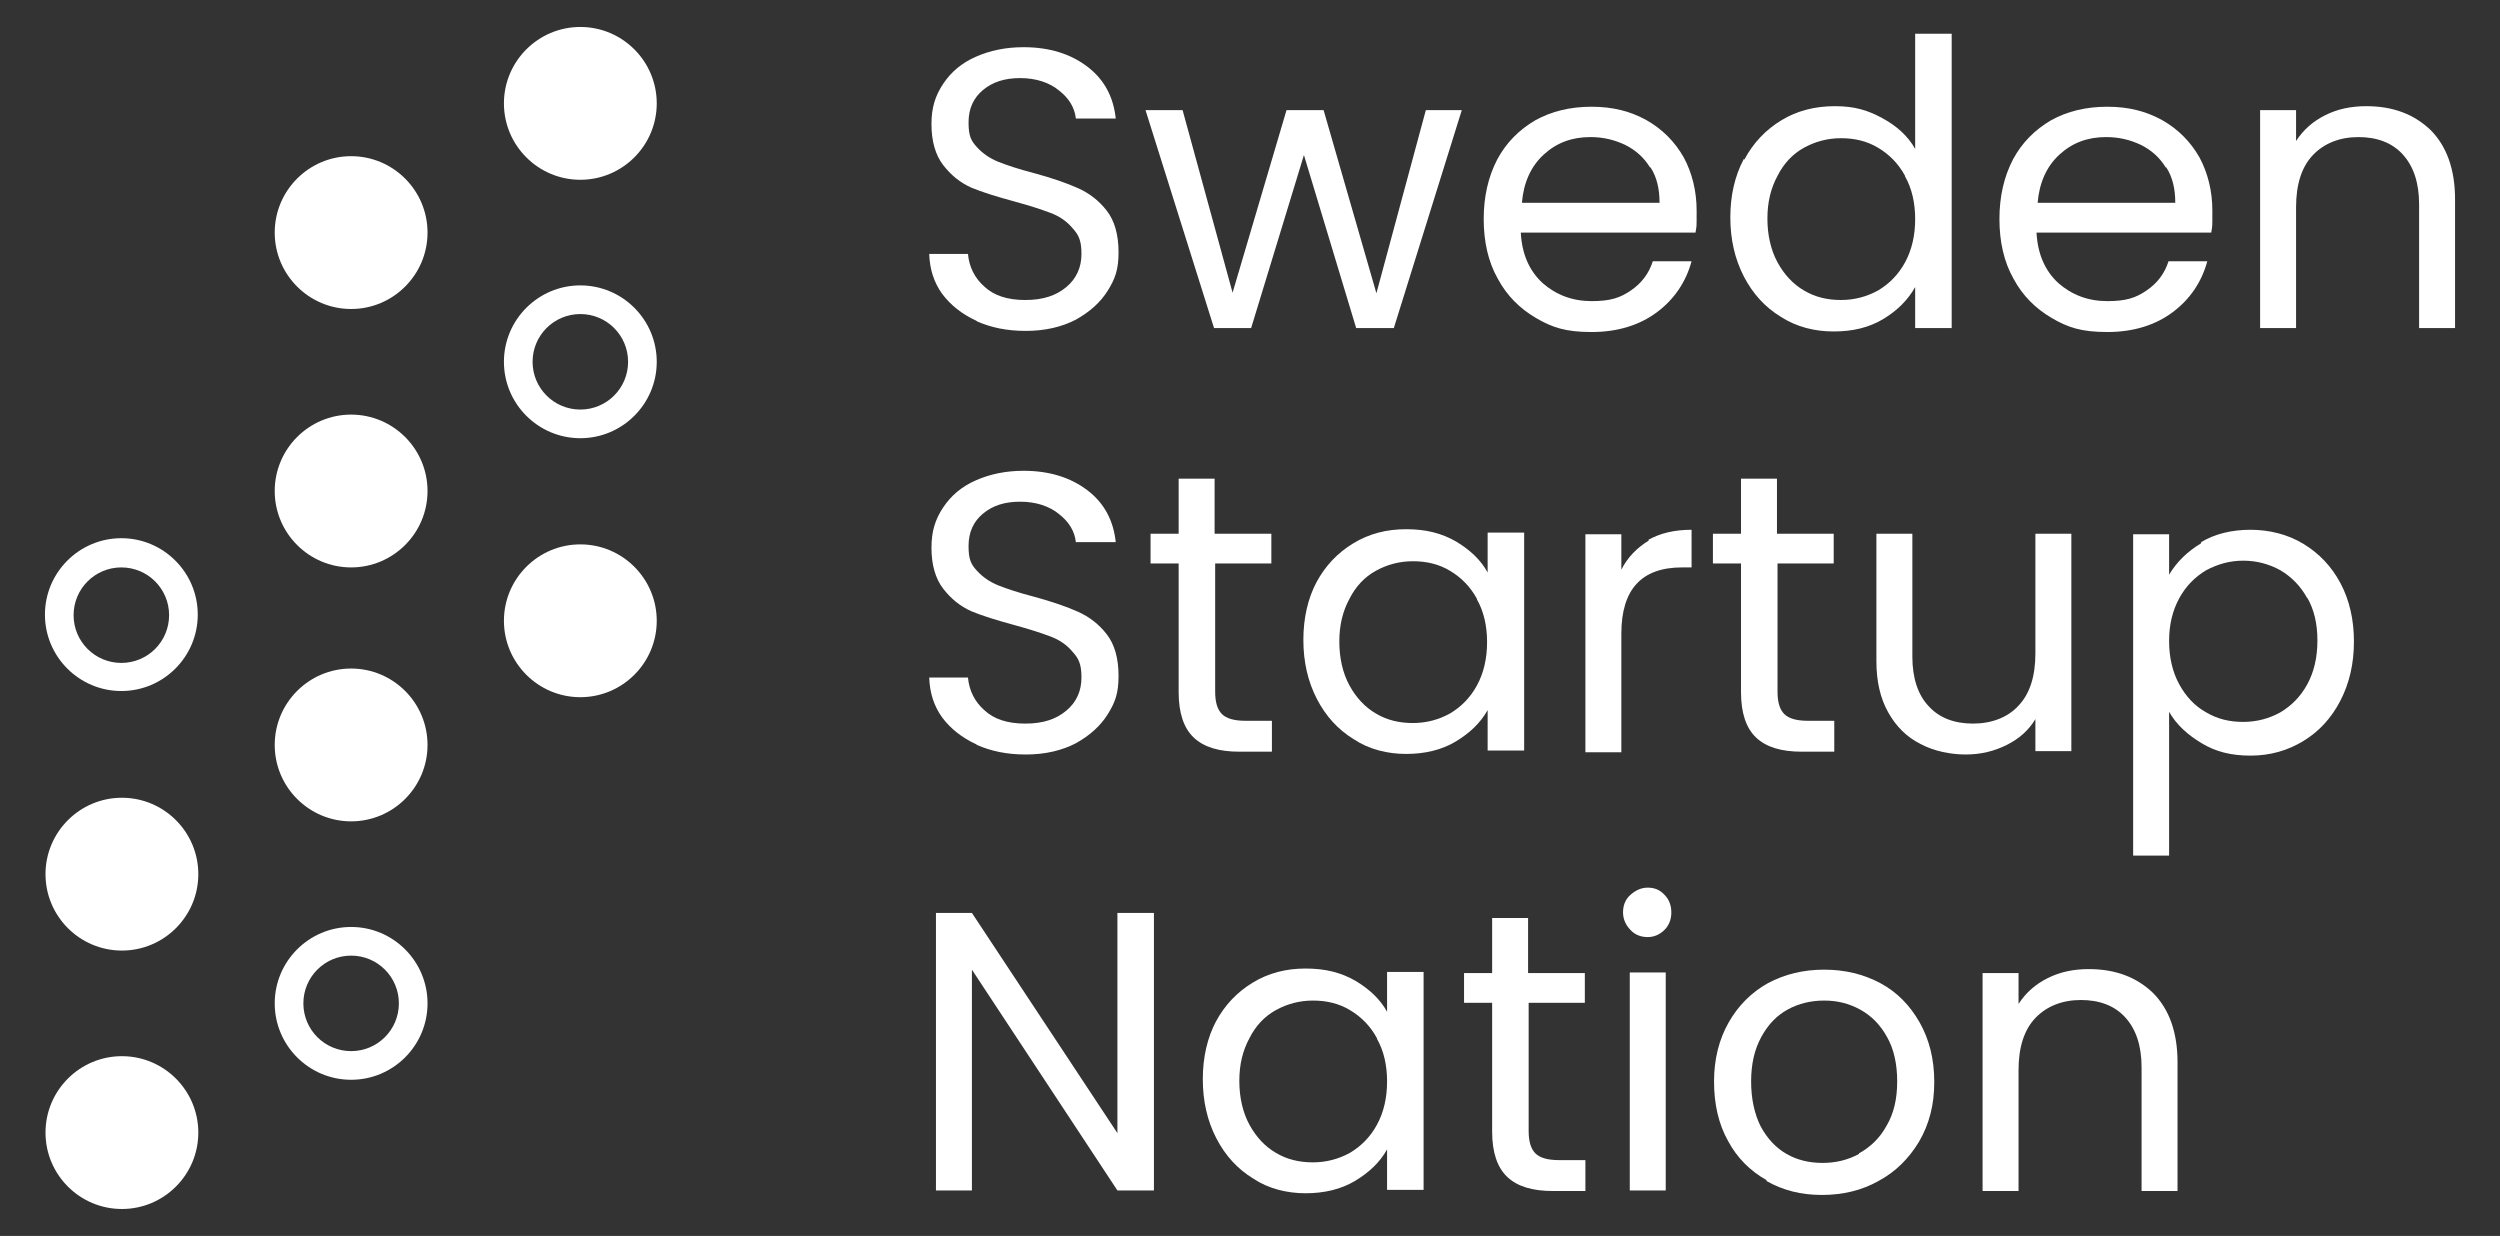 <?xml version="1.0" encoding="UTF-8"?>
<svg id="Layer_1" xmlns="http://www.w3.org/2000/svg" version="1.1" viewBox="0 0 445 220">
  <rect x="0" y="0" width="445" height="220" fill="#333333" stroke="none"/>
  <!-- Generator: Adobe Illustrator 30.0.0, SVG Export Plug-In . SVG Version: 2.1.1 Build 123)  -->
  <defs>
    <style>
      .st0 {
        fill: #fff;
      }
    </style>
  </defs>
  <g>
    <g>
      <path class="st0" d="M173.8,57.1c-2.6-1.2-4.6-2.8-6.1-4.8-1.5-2.1-2.2-4.4-2.3-7.1h6.9c.2,2.3,1.2,4.3,2.9,5.8,1.7,1.6,4.1,2.4,7.3,2.4s5.5-.8,7.3-2.3c1.8-1.5,2.7-3.5,2.7-5.9s-.5-3.4-1.6-4.6c-1-1.2-2.3-2.1-3.9-2.7-1.6-.6-3.7-1.3-6.3-2-3.3-.9-5.9-1.7-7.8-2.5-2-.9-3.6-2.2-5-4-1.4-1.8-2.1-4.3-2.1-7.3s.7-5.1,2.1-7.2c1.4-2.1,3.3-3.7,5.8-4.8,2.5-1.1,5.3-1.7,8.5-1.7,4.6,0,8.4,1.2,11.4,3.5,3,2.3,4.6,5.4,5,9.2h-7.1c-.2-1.9-1.2-3.6-3-5-1.7-1.4-4.1-2.2-6.9-2.2s-4.9.7-6.6,2.1c-1.7,1.4-2.6,3.3-2.6,5.8s.5,3.3,1.5,4.4c1,1.1,2.3,2,3.8,2.6,1.5.6,3.6,1.3,6.3,2,3.3.9,5.9,1.8,7.9,2.7,2,.9,3.7,2.2,5.1,4,1.4,1.8,2.1,4.3,2.1,7.4s-.6,4.7-1.9,6.8c-1.3,2.1-3.2,3.8-5.7,5.2-2.5,1.3-5.5,2-8.9,2s-6.2-.6-8.7-1.7"/>
      <polygon class="st0" points="260.2 19.6 248.1 58.4 241.4 58.4 232.1 27.6 222.7 58.4 216.1 58.4 203.9 19.6 210.5 19.6 219.4 52.1 229 19.6 235.6 19.6 245 52.2 253.8 19.6 260.2 19.6"/>
      <path class="st0" d="M301.7,41.4h-31c.2,3.8,1.5,6.8,3.9,9,2.4,2.1,5.3,3.2,8.7,3.2s5.1-.6,7-1.9c1.9-1.3,3.2-3,3.9-5.2h6.9c-1,3.7-3.1,6.8-6.2,9.1-3.1,2.3-7,3.5-11.6,3.5s-7-.8-9.9-2.5c-2.9-1.7-5.2-4-6.8-7-1.7-3-2.5-6.6-2.5-10.6s.8-7.5,2.4-10.6c1.6-3,3.9-5.3,6.8-7,2.9-1.6,6.2-2.4,10-2.4s6.9.8,9.8,2.4c2.8,1.6,5,3.8,6.6,6.6,1.5,2.8,2.3,6,2.3,9.5s0,2.5-.2,3.9M293.7,29.8c-1.1-1.8-2.6-3.1-4.4-4-1.9-.9-3.9-1.4-6.2-1.4-3.3,0-6,1-8.3,3.1-2.3,2.1-3.6,5-3.9,8.6h24.5c0-2.5-.5-4.6-1.6-6.3"/>
      <path class="st0" d="M310.5,28.4c1.6-3,3.8-5.3,6.6-7,2.8-1.7,6-2.5,9.5-2.5s5.8.7,8.4,2.1c2.6,1.4,4.6,3.2,5.9,5.5V6h6.5v52.4h-6.5v-7.3c-1.3,2.3-3.2,4.2-5.7,5.7-2.5,1.5-5.4,2.2-8.8,2.2s-6.6-.8-9.4-2.6c-2.8-1.7-5-4.1-6.6-7.2-1.6-3.1-2.4-6.6-2.4-10.5s.8-7.4,2.4-10.4M339.1,31.3c-1.2-2.2-2.8-3.8-4.8-5-2-1.2-4.2-1.7-6.6-1.7s-4.6.6-6.6,1.7c-2,1.1-3.6,2.8-4.7,5-1.2,2.2-1.8,4.7-1.8,7.6s.6,5.6,1.8,7.8c1.2,2.2,2.8,3.9,4.7,5,2,1.2,4.2,1.7,6.6,1.7s4.6-.6,6.6-1.7c2-1.2,3.6-2.8,4.8-5,1.2-2.2,1.8-4.8,1.8-7.7s-.6-5.5-1.8-7.6"/>
      <path class="st0" d="M393.5,41.4h-31c.2,3.8,1.5,6.8,3.9,9,2.4,2.1,5.3,3.2,8.7,3.2s5.1-.6,7-1.9c1.9-1.3,3.2-3,3.9-5.2h6.9c-1,3.7-3.1,6.8-6.2,9.1-3.1,2.3-7,3.5-11.6,3.5s-7-.8-9.9-2.5c-2.9-1.7-5.2-4-6.8-7-1.7-3-2.5-6.6-2.5-10.6s.8-7.5,2.4-10.6c1.6-3,3.9-5.3,6.8-7,2.9-1.6,6.2-2.4,10-2.4s6.9.8,9.8,2.4c2.8,1.6,5,3.8,6.6,6.6,1.5,2.8,2.3,6,2.3,9.5s0,2.5-.2,3.9M385.5,29.8c-1.1-1.8-2.6-3.1-4.4-4-1.9-.9-3.9-1.4-6.2-1.4-3.3,0-6,1-8.3,3.1-2.3,2.1-3.6,5-3.9,8.6h24.5c0-2.5-.5-4.6-1.6-6.3"/>
      <path class="st0" d="M432.6,23.1c2.9,2.9,4.4,7,4.4,12.4v22.9h-6.4v-22c0-3.9-1-6.8-2.9-8.9-1.9-2.1-4.6-3.1-7.9-3.1s-6.1,1.1-8.1,3.2c-2,2.1-3,5.2-3,9.3v21.5h-6.4V19.6h6.4v5.5c1.3-2,3-3.5,5.2-4.6,2.2-1.1,4.6-1.6,7.3-1.6,4.7,0,8.5,1.4,11.5,4.3"/>
    </g>
    <g>
      <path class="st0" d="M173.8,132.5c-2.6-1.2-4.6-2.8-6.1-4.8-1.5-2.1-2.2-4.4-2.3-7.1h6.9c.2,2.3,1.2,4.3,2.9,5.8,1.7,1.6,4.1,2.4,7.3,2.4s5.5-.8,7.3-2.3c1.8-1.5,2.7-3.5,2.7-5.9s-.5-3.4-1.6-4.6c-1-1.2-2.3-2.1-3.9-2.7-1.6-.6-3.7-1.3-6.3-2-3.3-.9-5.9-1.7-7.8-2.5-2-.9-3.6-2.2-5-4-1.4-1.8-2.1-4.3-2.1-7.3s.7-5.1,2.1-7.2c1.4-2.1,3.3-3.7,5.8-4.8,2.5-1.1,5.3-1.7,8.5-1.7,4.6,0,8.4,1.2,11.4,3.5,3,2.3,4.6,5.4,5,9.2h-7.1c-.2-1.9-1.2-3.6-3-5-1.7-1.4-4.1-2.2-6.9-2.2s-4.9.7-6.6,2.1c-1.7,1.4-2.6,3.3-2.6,5.8s.5,3.3,1.5,4.4c1,1.1,2.3,2,3.8,2.6,1.5.6,3.6,1.3,6.3,2,3.3.9,5.9,1.8,7.9,2.7,2,.9,3.7,2.2,5.1,4,1.4,1.8,2.1,4.3,2.1,7.4s-.6,4.7-1.9,6.8c-1.3,2.1-3.2,3.8-5.7,5.2-2.5,1.3-5.5,2-8.9,2s-6.2-.6-8.7-1.7"/>
      <path class="st0" d="M216.3,100.2v22.9c0,1.9.4,3.2,1.2,4,.8.8,2.2,1.2,4.2,1.2h4.7v5.5h-5.8c-3.6,0-6.3-.8-8.1-2.5-1.8-1.7-2.7-4.4-2.7-8.1v-22.9h-5v-5.3h5v-9.8h6.4v9.8h10.1v5.3h-10.1Z"/>
      <path class="st0" d="M234.3,103.7c1.6-3,3.8-5.3,6.6-7,2.8-1.7,5.9-2.5,9.4-2.5s6.3.7,8.9,2.2c2.5,1.5,4.4,3.3,5.6,5.5v-7.1h6.5v38.8h-6.5v-7.2c-1.3,2.3-3.2,4.1-5.7,5.6-2.5,1.5-5.5,2.2-8.8,2.2s-6.6-.8-9.3-2.6c-2.8-1.7-5-4.1-6.6-7.2-1.6-3.1-2.4-6.6-2.4-10.5s.8-7.4,2.4-10.4M262.9,106.6c-1.2-2.2-2.8-3.8-4.8-5-2-1.2-4.2-1.7-6.6-1.7s-4.6.6-6.6,1.7c-2,1.1-3.6,2.8-4.7,5-1.2,2.2-1.8,4.7-1.8,7.6s.6,5.6,1.8,7.8c1.2,2.2,2.8,3.9,4.7,5,2,1.2,4.2,1.7,6.6,1.7s4.6-.6,6.6-1.7c2-1.2,3.6-2.8,4.8-5,1.2-2.2,1.8-4.8,1.8-7.7s-.6-5.5-1.8-7.6"/>
      <path class="st0" d="M293.4,96.1c2.1-1.2,4.7-1.8,7.7-1.8v6.7h-1.7c-7.2,0-10.8,3.9-10.8,11.8v21.1h-6.4v-38.8h6.4v6.3c1.1-2.2,2.8-3.9,4.9-5.2"/>
      <path class="st0" d="M316.4,100.2v22.9c0,1.9.4,3.2,1.2,4,.8.8,2.2,1.2,4.2,1.2h4.7v5.5h-5.8c-3.6,0-6.3-.8-8.1-2.5-1.8-1.7-2.7-4.4-2.7-8.1v-22.9h-5v-5.3h5v-9.8h6.4v9.8h10.1v5.3h-10.1Z"/>
      <path class="st0" d="M368.7,94.9v38.8h-6.4v-5.7c-1.2,2-2.9,3.5-5.1,4.6-2.2,1.1-4.6,1.7-7.3,1.7s-5.7-.6-8.1-1.9c-2.4-1.2-4.3-3.1-5.7-5.6-1.4-2.5-2.1-5.5-2.1-9.1v-22.7h6.4v21.9c0,3.8,1,6.8,2.9,8.8,1.9,2.1,4.6,3.1,7.9,3.1s6.2-1.1,8.1-3.2c2-2.1,3-5.2,3-9.3v-21.3h6.4Z"/>
      <path class="st0" d="M391.8,96.5c2.5-1.5,5.5-2.2,8.8-2.2s6.6.8,9.4,2.5c2.8,1.7,5,4,6.6,7,1.6,3,2.4,6.5,2.4,10.4s-.8,7.4-2.4,10.5c-1.6,3.1-3.8,5.5-6.6,7.2-2.8,1.7-5.9,2.6-9.4,2.6s-6.2-.7-8.7-2.2c-2.5-1.5-4.5-3.3-5.8-5.6v25.6h-6.4v-57.2h6.4v7.2c1.3-2.2,3.2-4.1,5.7-5.6M410.7,106.5c-1.2-2.2-2.8-3.8-4.8-5-2-1.1-4.2-1.7-6.6-1.7s-4.5.6-6.6,1.7c-2,1.2-3.6,2.8-4.8,5-1.2,2.2-1.8,4.7-1.8,7.6s.6,5.5,1.8,7.7c1.2,2.2,2.8,3.9,4.8,5,2,1.2,4.2,1.7,6.6,1.7s4.6-.6,6.6-1.7c2-1.2,3.6-2.8,4.8-5,1.2-2.2,1.8-4.8,1.8-7.8s-.6-5.5-1.8-7.6"/>
    </g>
    <g>
      <polygon class="st0" points="205.4 211.9 198.9 211.9 173 172.6 173 211.9 166.6 211.9 166.6 162.5 173 162.5 198.9 201.7 198.9 162.5 205.4 162.5 205.4 211.9"/>
      <path class="st0" d="M216.4,181.9c1.6-3,3.8-5.3,6.6-7,2.8-1.7,5.9-2.5,9.4-2.5s6.3.7,8.9,2.2c2.5,1.5,4.4,3.3,5.6,5.5v-7.1h6.5v38.8h-6.5v-7.2c-1.3,2.3-3.2,4.1-5.7,5.6-2.5,1.5-5.5,2.2-8.8,2.2s-6.6-.8-9.3-2.6c-2.8-1.7-5-4.1-6.6-7.2-1.6-3.1-2.4-6.6-2.4-10.5s.8-7.4,2.4-10.4M245.1,184.8c-1.2-2.2-2.8-3.8-4.8-5-2-1.2-4.2-1.7-6.6-1.7s-4.6.6-6.6,1.7c-2,1.1-3.6,2.8-4.7,5-1.2,2.2-1.8,4.7-1.8,7.6s.6,5.6,1.8,7.8c1.2,2.2,2.8,3.9,4.7,5,2,1.2,4.2,1.7,6.6,1.7s4.6-.6,6.6-1.7c2-1.2,3.6-2.8,4.8-5,1.2-2.2,1.8-4.8,1.8-7.7s-.6-5.5-1.8-7.6"/>
      <path class="st0" d="M272.1,178.4v22.9c0,1.9.4,3.2,1.2,4,.8.8,2.2,1.2,4.2,1.2h4.7v5.5h-5.8c-3.6,0-6.3-.8-8.1-2.5-1.8-1.7-2.7-4.4-2.7-8.1v-22.9h-5v-5.3h5v-9.8h6.4v9.8h10.1v5.3h-10.1Z"/>
      <path class="st0" d="M290.2,165.5c-.8-.8-1.3-1.9-1.3-3.1s.4-2.3,1.3-3.1,1.9-1.3,3.1-1.3,2.2.4,3,1.3c.8.8,1.2,1.9,1.2,3.1s-.4,2.3-1.2,3.1c-.8.8-1.8,1.3-3,1.3s-2.3-.4-3.1-1.3M296.5,211.9h-6.4v-38.8h6.4v38.8Z"/>
      <path class="st0" d="M314.5,210.1c-3-1.7-5.3-4-6.9-7-1.7-3-2.5-6.6-2.5-10.6s.9-7.5,2.6-10.5c1.7-3,4.1-5.4,7-7,3-1.6,6.3-2.4,10-2.4s7,.8,10,2.4c3,1.6,5.3,4,7,7,1.7,3,2.6,6.5,2.6,10.6s-.9,7.5-2.7,10.6c-1.8,3-4.2,5.4-7.2,7-3,1.7-6.4,2.5-10.1,2.5s-6.9-.8-9.9-2.5M330.9,205.3c2-1.1,3.7-2.7,4.9-4.9,1.3-2.2,1.9-4.8,1.9-7.9s-.6-5.8-1.8-7.9c-1.2-2.2-2.8-3.8-4.8-4.9-2-1.1-4.1-1.6-6.4-1.6s-4.5.5-6.5,1.6c-2,1.1-3.5,2.7-4.7,4.9-1.2,2.2-1.8,4.8-1.8,7.9s.6,5.8,1.7,8c1.2,2.2,2.7,3.8,4.6,4.9,1.9,1.1,4.1,1.6,6.4,1.6s4.5-.5,6.5-1.6"/>
      <path class="st0" d="M383.2,176.7c2.9,2.9,4.4,7,4.4,12.4v22.9h-6.4v-22c0-3.9-1-6.8-2.9-8.9-1.9-2.1-4.6-3.1-7.9-3.1s-6.1,1.1-8.1,3.2c-2,2.1-3,5.2-3,9.3v21.5h-6.4v-38.8h6.4v5.5c1.3-2,3-3.5,5.2-4.6,2.2-1.1,4.6-1.6,7.3-1.6,4.7,0,8.5,1.4,11.5,4.3"/>
    </g>
  </g>
  <g>
    <path class="st0" d="M116.9,110.5c0,7.5-6.1,13.6-13.6,13.6s-13.6-6.1-13.6-13.6,6.1-13.6,13.6-13.6,13.6,6.1,13.6,13.6"/>
    <path class="st0" d="M76.1,41.4c0,7.5-6.1,13.6-13.6,13.6s-13.6-6.1-13.6-13.6,6.1-13.6,13.6-13.6,13.6,6.1,13.6,13.6"/>
    <path class="st0" d="M76.1,87.4c0,7.5-6.1,13.6-13.6,13.6s-13.6-6.1-13.6-13.6,6.1-13.6,13.6-13.6,13.6,6.1,13.6,13.6"/>
    <path class="st0" d="M76.1,132.6c0,7.5-6.1,13.6-13.6,13.6s-13.6-6.1-13.6-13.6,6.1-13.6,13.6-13.6,13.6,6.1,13.6,13.6"/>
    <path class="st0" d="M35.3,155.6c0,7.5-6.1,13.6-13.6,13.6s-13.6-6.1-13.6-13.6,6.1-13.6,13.6-13.6,13.6,6.1,13.6,13.6"/>
    <path class="st0" d="M35.3,201.6c0,7.5-6.1,13.6-13.6,13.6s-13.6-6.1-13.6-13.6,6.1-13.6,13.6-13.6,13.6,6.1,13.6,13.6"/>
    <path class="st0" d="M116.9,18.4c0,7.5-6.1,13.6-13.6,13.6s-13.6-6.1-13.6-13.6,6.1-13.6,13.6-13.6,13.6,6.1,13.6,13.6"/>
    <path class="st0" d="M103.3,55.9c4.7,0,8.5,3.8,8.5,8.5s-3.8,8.5-8.5,8.5-8.5-3.8-8.5-8.5,3.8-8.5,8.5-8.5M103.3,50.8c-7.5,0-13.6,6.1-13.6,13.6s6.1,13.6,13.6,13.6,13.6-6.1,13.6-13.6-6.1-13.6-13.6-13.6"/>
    <path class="st0" d="M62.5,170.1c4.7,0,8.5,3.8,8.5,8.5s-3.8,8.5-8.5,8.5-8.5-3.8-8.5-8.5,3.8-8.5,8.5-8.5M62.5,165c-7.5,0-13.6,6.1-13.6,13.6s6.1,13.6,13.6,13.6,13.6-6.1,13.6-13.6-6.1-13.6-13.6-13.6"/>
    <path class="st0" d="M21.6,101c4.7,0,8.5,3.8,8.5,8.5s-3.8,8.5-8.5,8.5-8.5-3.8-8.5-8.5,3.8-8.5,8.5-8.5M21.6,95.8c-7.5,0-13.6,6.1-13.6,13.6s6.1,13.6,13.6,13.6,13.6-6.1,13.6-13.6-6.1-13.6-13.6-13.6"/>
  </g>
</svg>